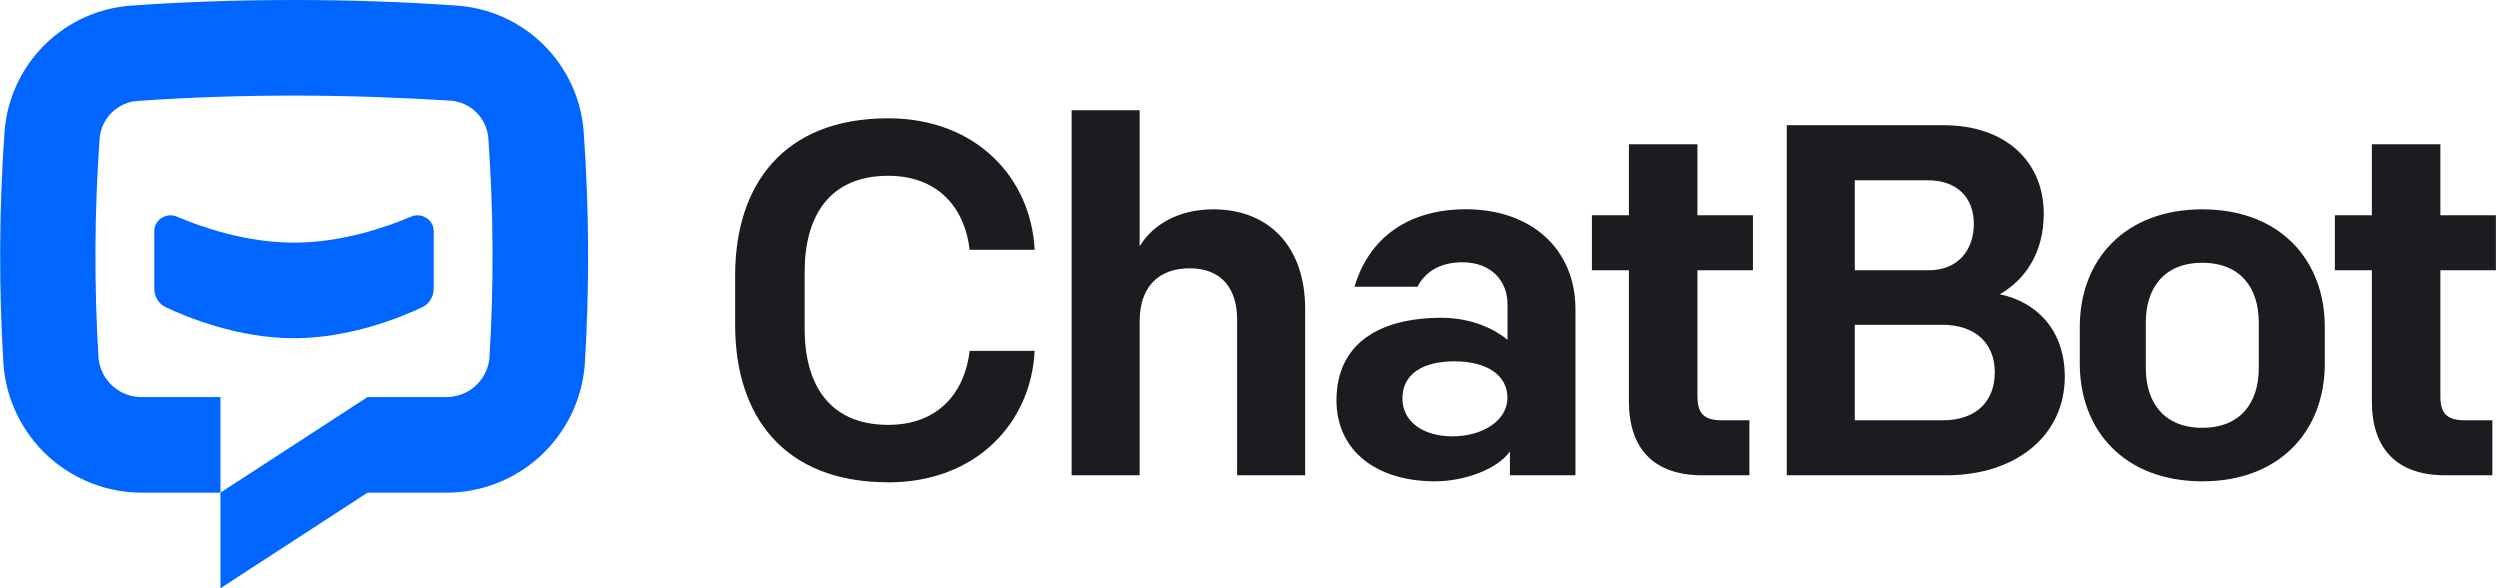 <svg width="340" height="80" viewBox="0 0 340 80" fill="none" xmlns="http://www.w3.org/2000/svg">
<path d="M120.791 65.6C132.831 65.6 140.241 57.44 140.711 47.72H131.871C131.261 53.09 127.861 57.78 120.791 57.78C112.831 57.78 109.431 52.34 109.431 44.72V36.97C109.431 29.35 112.831 23.91 120.791 23.91C127.861 23.91 131.261 28.6 131.871 33.97H140.711C140.231 24.25 132.821 16.09 120.791 16.09C106.441 16.09 99.981 25.27 99.981 37.44V44.24C99.981 56.41 106.441 65.59 120.791 65.59V65.6Z" fill="#1B1B20"/>
<path d="M145.741 64.64H154.991V43.7C154.991 38.94 157.641 36.49 161.791 36.49C166.281 36.49 168.251 39.41 168.251 43.49V64.64H177.501V42C177.501 33.64 172.671 28.47 164.991 28.47C160.431 28.47 156.831 30.44 154.991 33.5V15H145.741V64.64Z" fill="#1B1B20"/>
<path d="M195.151 65.46C199.231 65.46 203.721 63.76 205.351 61.38V64.64H214.261V42.06C214.261 33.83 208.211 28.46 199.371 28.46C191.751 28.46 186.251 32.13 184.211 39H192.781C193.731 37.1 195.701 35.67 198.901 35.67C202.711 35.67 205.021 38.12 205.021 41.38V46.21C203.391 44.85 200.261 43.22 196.041 43.22C187.541 43.22 181.761 46.76 181.761 54.44C181.761 61.31 187.201 65.46 195.161 65.46H195.151ZM197.531 59.34C193.651 59.34 190.731 57.44 190.731 54.17C190.731 50.9 193.451 49.14 197.801 49.14C202.151 49.14 205.011 50.98 205.011 54.1C205.011 57.22 201.611 59.34 197.531 59.34Z" fill="#1B1B20"/>
<path d="M231.531 64.64H237.921V57.16H234.181C231.731 57.16 230.851 56.21 230.851 53.9V36.76H238.401V29.28H230.851V19.62H221.531V29.28H216.501V36.76H221.531V54.58C221.531 60.84 224.731 64.64 231.531 64.64Z" fill="#1B1B20"/>
<path d="M243.001 64.64H264.691C274.211 64.64 280.811 59.2 280.811 51.24C280.811 44.78 276.871 41.04 271.971 40.02C275.301 38.12 277.951 34.51 277.951 29.07C277.951 21.93 272.711 17.03 264.351 17.03H243.001V64.63V64.64ZM252.251 57.16V44.17H264.151C268.641 44.17 271.291 46.69 271.291 50.63C271.291 54.57 268.771 57.16 264.221 57.16H252.251ZM252.251 36.76V24.52H262.181C266.121 24.52 268.441 26.83 268.441 30.44C268.441 34.05 266.261 36.76 262.251 36.76H252.251Z" fill="#1B1B20"/>
<path d="M299.512 65.46C310.122 65.46 316.172 58.52 316.172 49.48V44.45C316.172 35.41 310.122 28.47 299.512 28.47C288.902 28.47 282.852 35.41 282.852 44.45V49.48C282.852 58.52 288.902 65.46 299.512 65.46ZM307.192 50.09C307.192 54.71 304.742 58.18 299.512 58.18C294.282 58.18 291.832 54.71 291.832 50.09V43.83C291.832 39.21 294.282 35.74 299.512 35.74C304.742 35.74 307.192 39.21 307.192 43.83V50.09Z" fill="#1B1B20"/>
<path d="M332.572 64.64H338.962V57.16H335.221C332.771 57.16 331.892 56.21 331.892 53.9V36.76H339.441V29.28H331.892V19.62H322.572V29.28H317.542V36.76H322.572V54.58C322.572 60.84 325.772 64.64 332.572 64.64Z" fill="#1B1B20"/>
<path fill-rule="evenodd" clip-rule="evenodd" d="M73.392 62.11C76.922 58.9 79.112 54.48 79.522 49.73C80.182 39.08 80.132 28.4 79.372 17.76C79.002 13.33 77.062 9.18 73.892 6.06C70.722 2.94 66.542 1.06 62.102 0.76C54.982 0.25 47.482 0 39.982 0C32.482 0 24.982 0.25 17.862 0.76C13.442 1.07 9.272 2.95 6.112 6.06C2.952 9.17 1.012 13.3 0.632 17.72C-0.128 28.37 -0.178 39.06 0.482 49.72C0.882 54.47 3.072 58.89 6.592 62.09C10.112 65.29 14.722 67.05 19.482 67H29.982V80L49.982 67H60.482C65.252 67.06 69.862 65.31 73.392 62.11ZM49.982 54L29.982 67V54H19.462C17.982 54.06 16.532 53.55 15.412 52.58C14.282 51.61 13.572 50.25 13.402 48.78C12.792 38.79 12.842 28.77 13.552 18.78C13.672 17.44 14.272 16.2 15.232 15.27C16.192 14.35 17.452 13.79 18.792 13.72C25.612 13.24 32.792 13 39.982 13C47.172 13 54.352 13.26 61.172 13.68C62.502 13.75 63.772 14.3 64.732 15.23C65.692 16.16 66.292 17.41 66.412 18.74C67.122 28.73 67.172 38.75 66.562 48.74C66.412 50.22 65.692 51.58 64.572 52.56C63.442 53.54 61.992 54.05 60.502 54H49.982ZM58.981 39.24V31.41C58.981 29.88 57.321 28.86 55.911 29.46C52.441 30.94 46.431 33 39.981 33C33.531 33 27.521 30.94 24.061 29.46C22.651 28.86 20.981 29.88 20.981 31.41V39.24C20.981 40.33 21.571 41.33 22.561 41.79C25.551 43.2 32.451 46 39.981 46C47.511 46 54.421 43.2 57.411 41.79C58.401 41.33 58.981 40.33 58.981 39.24Z" fill="#0066FF"/>
</svg>
